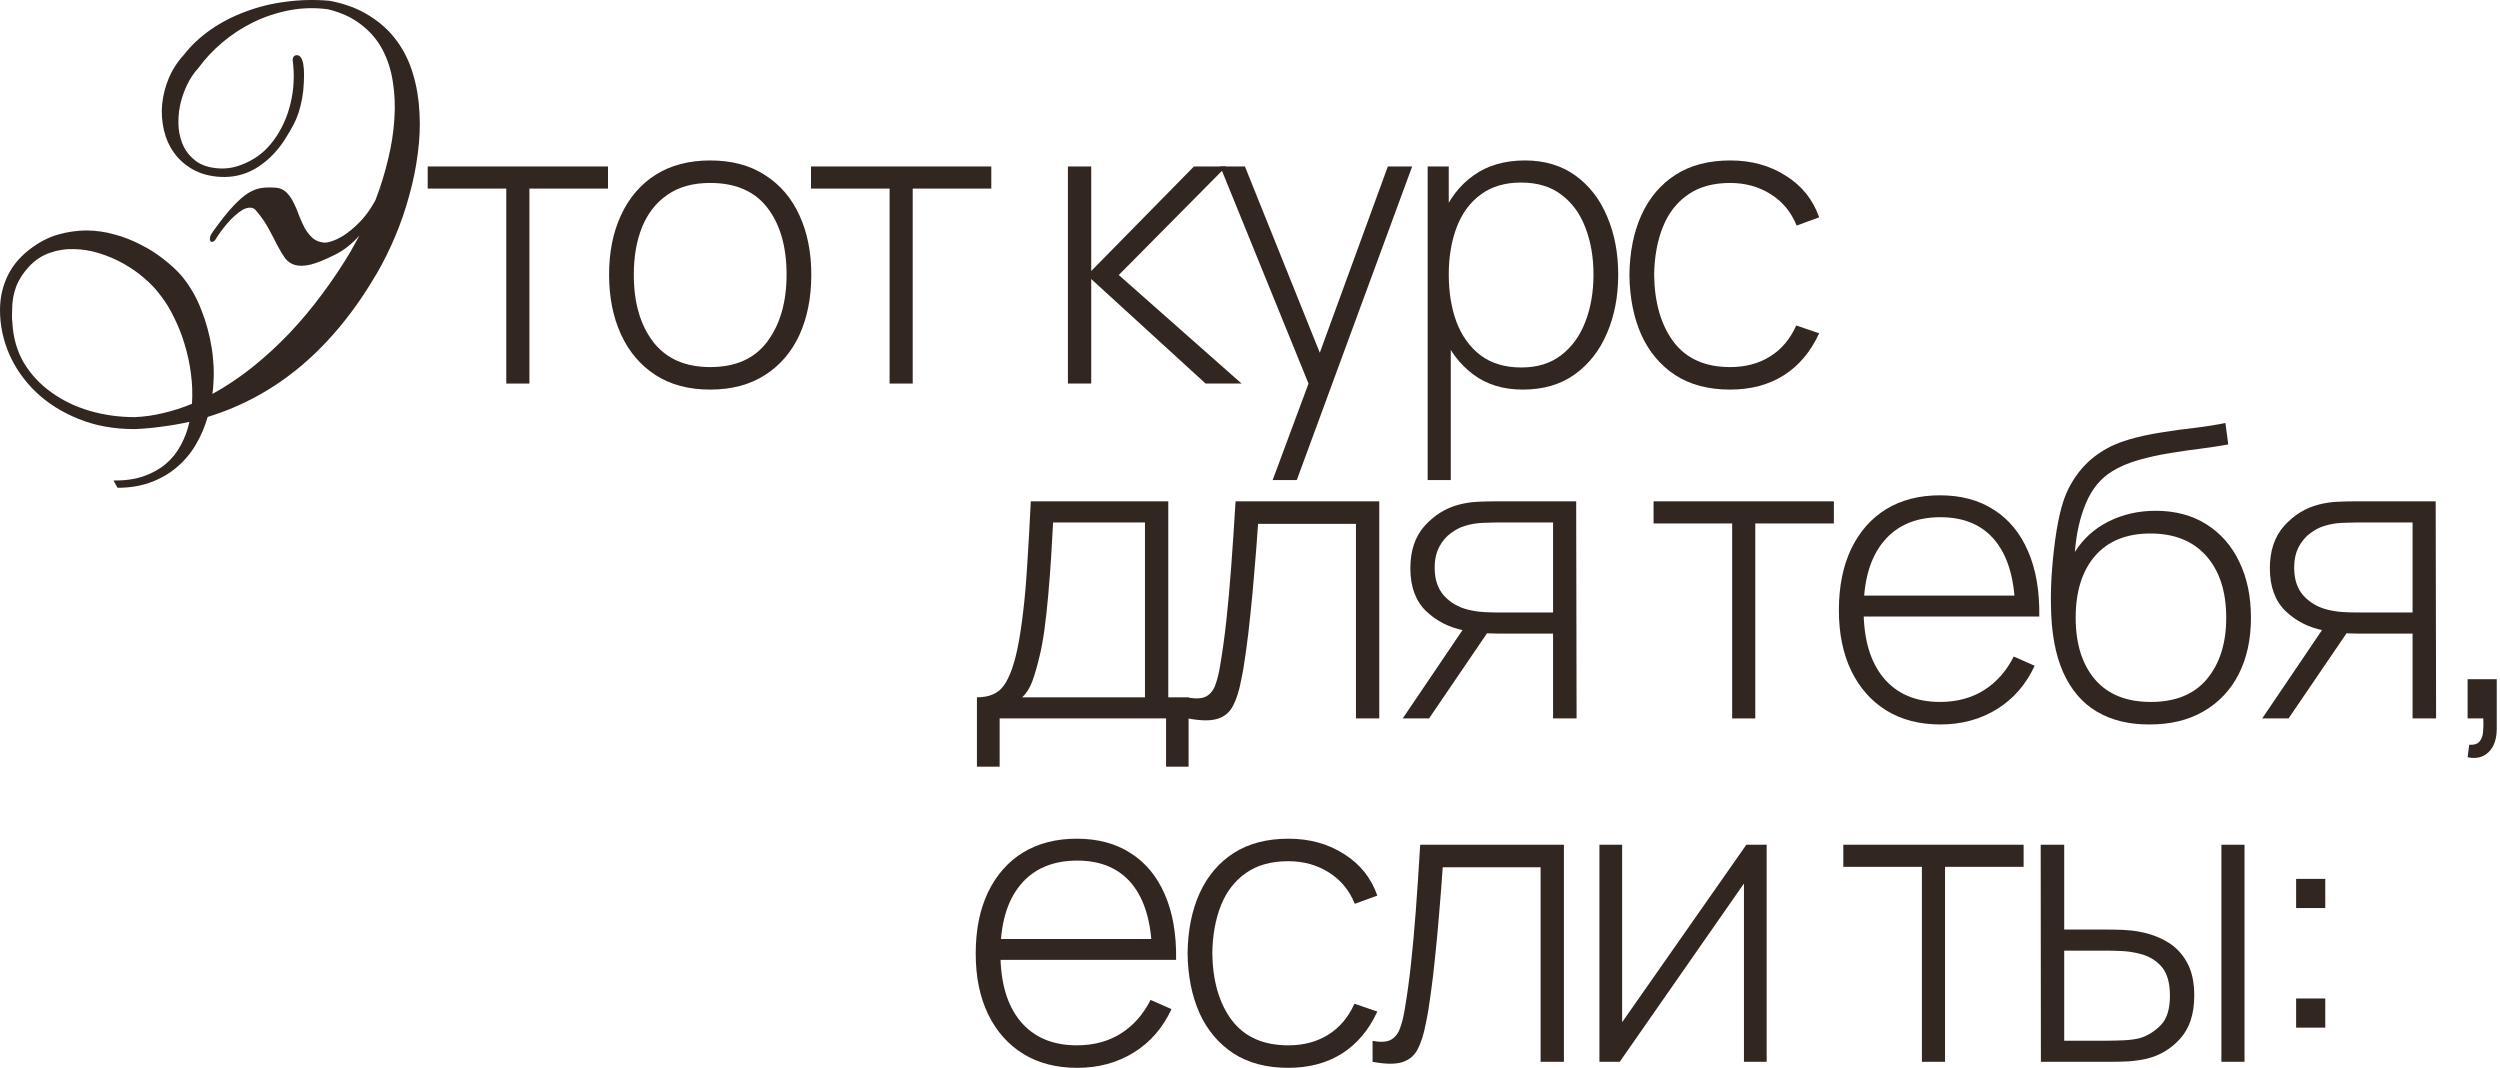 <?xml version="1.0" encoding="UTF-8"?> <svg xmlns="http://www.w3.org/2000/svg" width="597" height="255" viewBox="0 0 597 255" fill="none"><path d="M589.264 180.824L589.648 177.848C590.832 177.912 591.664 177.64 592.144 177.032C592.624 176.456 592.896 175.672 592.96 174.68C593.056 173.72 593.072 172.68 593.008 171.56H589.264V162.2H596.224V173.96C596.224 176.488 595.568 178.376 594.256 179.624C592.944 180.872 591.28 181.272 589.264 180.824Z" fill="#322621"></path><path d="M576.123 171.56V151.304H563.019C561.579 151.304 560.155 151.24 558.747 151.112C557.371 150.952 556.075 150.76 554.859 150.536C551.339 149.864 548.315 148.328 545.787 145.928C543.291 143.496 542.043 140.088 542.043 135.704C542.043 131.48 543.195 128.088 545.499 125.528C547.835 122.968 550.571 121.288 553.707 120.488C555.211 120.104 556.715 119.88 558.219 119.816C559.755 119.752 561.099 119.72 562.251 119.72H581.643L581.739 171.56H576.123ZM540.219 171.56L555.387 149.144H561.771L546.507 171.56H540.219ZM562.971 146.264H576.123V124.76H562.971C562.107 124.76 560.907 124.792 559.371 124.856C557.835 124.92 556.411 125.16 555.099 125.576C553.979 125.896 552.859 126.472 551.739 127.304C550.619 128.104 549.691 129.192 548.955 130.568C548.219 131.944 547.851 133.624 547.851 135.608C547.851 138.392 548.603 140.616 550.107 142.28C551.611 143.912 553.515 145.016 555.819 145.592C557.131 145.912 558.411 146.104 559.659 146.168C560.939 146.232 562.043 146.264 562.971 146.264Z" fill="#322621"></path><path d="M513.143 173C508.311 173 504.167 171.976 500.711 169.928C497.255 167.88 494.583 164.76 492.695 160.568C490.807 156.344 489.831 150.984 489.767 144.488C489.703 141.768 489.799 138.824 490.055 135.656C490.311 132.488 490.663 129.496 491.111 126.68C491.591 123.864 492.103 121.624 492.647 119.96C493.415 117.528 494.567 115.272 496.103 113.192C497.671 111.08 499.511 109.352 501.623 108.008C503.543 106.728 505.767 105.72 508.295 104.984C510.823 104.248 513.463 103.672 516.215 103.256C518.967 102.808 521.655 102.44 524.279 102.152C526.903 101.832 529.287 101.448 531.431 101L532.103 106.136C530.375 106.456 528.295 106.776 525.863 107.096C523.431 107.384 520.887 107.752 518.231 108.2C515.575 108.616 513.031 109.176 510.599 109.88C508.167 110.584 506.087 111.48 504.359 112.568C501.671 114.2 499.607 116.696 498.167 120.056C496.727 123.416 495.831 127.336 495.479 131.816C497.463 128.648 500.151 126.216 503.543 124.52C506.935 122.824 510.679 121.976 514.775 121.976C519.447 121.976 523.479 123.048 526.871 125.192C530.295 127.336 532.919 130.328 534.743 134.168C536.599 137.976 537.527 142.424 537.527 147.512C537.527 152.664 536.551 157.16 534.599 161C532.647 164.808 529.847 167.768 526.199 169.88C522.551 171.992 518.199 173.032 513.143 173ZM513.623 167.624C519.511 167.624 523.975 165.8 527.015 162.152C530.087 158.472 531.623 153.592 531.623 147.512C531.623 141.272 530.039 136.36 526.871 132.776C523.703 129.192 519.255 127.4 513.527 127.4C507.799 127.4 503.383 129.192 500.279 132.776C497.207 136.36 495.671 141.272 495.671 147.512C495.671 153.72 497.207 158.632 500.279 162.248C503.351 165.832 507.799 167.624 513.623 167.624Z" fill="#322621"></path><path d="M463.365 173C458.405 173 454.117 171.896 450.501 169.688C446.885 167.448 444.085 164.296 442.101 160.232C440.117 156.136 439.125 151.304 439.125 145.736C439.125 140.072 440.101 135.192 442.053 131.096C444.037 126.968 446.821 123.8 450.405 121.592C454.021 119.384 458.309 118.28 463.269 118.28C468.293 118.28 472.581 119.432 476.133 121.736C479.717 124.008 482.437 127.304 484.293 131.624C486.181 135.944 487.077 141.144 486.981 147.224H481.221V145.304C481.061 138.2 479.461 132.792 476.421 129.08C473.381 125.368 469.029 123.512 463.365 123.512C457.509 123.512 452.981 125.448 449.781 129.32C446.613 133.16 445.029 138.6 445.029 145.64C445.029 152.616 446.613 158.024 449.781 161.864C452.981 165.704 457.477 167.624 463.269 167.624C467.269 167.624 470.757 166.696 473.733 164.84C476.741 162.952 479.125 160.264 480.885 156.776L485.877 158.984C483.797 163.464 480.789 166.92 476.853 169.352C472.917 171.784 468.421 173 463.365 173ZM442.917 147.224V142.232H483.861V147.224H442.917Z" fill="#322621"></path><path d="M413.641 171.56V125H394.873V119.72H437.929V125H419.161V171.56H413.641Z" fill="#322621"></path><path d="M370.873 171.56V151.304H357.769C356.329 151.304 354.905 151.24 353.497 151.112C352.121 150.952 350.825 150.76 349.609 150.536C346.089 149.864 343.065 148.328 340.537 145.928C338.041 143.496 336.793 140.088 336.793 135.704C336.793 131.48 337.945 128.088 340.249 125.528C342.585 122.968 345.321 121.288 348.457 120.488C349.961 120.104 351.465 119.88 352.969 119.816C354.505 119.752 355.849 119.72 357.001 119.72H376.393L376.489 171.56H370.873ZM334.969 171.56L350.137 149.144H356.521L341.257 171.56H334.969ZM357.721 146.264H370.873V124.76H357.721C356.857 124.76 355.657 124.792 354.121 124.856C352.585 124.92 351.161 125.16 349.849 125.576C348.729 125.896 347.609 126.472 346.489 127.304C345.369 128.104 344.441 129.192 343.705 130.568C342.969 131.944 342.601 133.624 342.601 135.608C342.601 138.392 343.353 140.616 344.857 142.28C346.361 143.912 348.265 145.016 350.569 145.592C351.881 145.912 353.161 146.104 354.409 146.168C355.689 146.232 356.793 146.264 357.721 146.264Z" fill="#322621"></path><path d="M283.674 171.56V166.568C285.626 166.92 287.098 166.824 288.09 166.28C289.082 165.704 289.802 164.776 290.25 163.496C290.73 162.184 291.114 160.6 291.402 158.744C291.946 155.544 292.426 152.056 292.842 148.28C293.258 144.472 293.642 140.232 293.994 135.56C294.346 130.856 294.698 125.576 295.05 119.72H329.37V171.56H323.802V125.096H300.426C300.17 128.936 299.882 132.664 299.562 136.28C299.274 139.896 298.954 143.336 298.602 146.6C298.282 149.832 297.93 152.792 297.546 155.48C297.194 158.136 296.81 160.44 296.394 162.392C295.914 164.952 295.258 167.016 294.426 168.584C293.626 170.12 292.394 171.144 290.73 171.656C289.066 172.168 286.714 172.136 283.674 171.56Z" fill="#322621"></path><path d="M233.29 183.08V166.52C236.266 166.52 238.41 165.576 239.722 163.688C241.066 161.8 242.154 158.84 242.986 154.808C243.53 152.12 243.978 149.208 244.33 146.072C244.714 142.936 245.034 139.256 245.29 135.032C245.578 130.808 245.866 125.704 246.154 119.72H278.986V166.52H283.834V183.08H278.458V171.56H238.714V183.08H233.29ZM244.09 166.52H273.418V124.76H251.482C251.354 127.384 251.194 130.184 251.002 133.16C250.81 136.104 250.586 139.048 250.33 141.992C250.074 144.936 249.77 147.704 249.418 150.296C249.066 152.888 248.65 155.128 248.17 157.016C247.658 159.16 247.114 161.032 246.538 162.632C245.962 164.232 245.146 165.528 244.09 166.52Z" fill="#322621"></path><path d="M413.153 93.034C407.969 93.034 403.601 91.882 400.049 89.578C396.497 87.242 393.793 84.026 391.937 79.93C390.113 75.802 389.169 71.05 389.105 65.674C389.169 60.202 390.129 55.418 391.985 51.322C393.873 47.194 396.593 43.994 400.145 41.722C403.697 39.45 408.049 38.314 413.201 38.314C418.225 38.314 422.641 39.53 426.449 41.962C430.289 44.362 432.945 47.674 434.417 51.898L429.041 53.866C427.729 50.634 425.665 48.138 422.849 46.378C420.033 44.586 416.801 43.69 413.153 43.69C409.057 43.69 405.681 44.634 403.025 46.522C400.369 48.378 398.385 50.954 397.073 54.25C395.761 57.546 395.073 61.354 395.009 65.674C395.105 72.298 396.657 77.626 399.665 81.658C402.705 85.658 407.201 87.658 413.153 87.658C416.833 87.658 420.017 86.81 422.705 85.114C425.425 83.418 427.505 80.954 428.945 77.722L434.417 79.594C432.401 83.978 429.585 87.322 425.969 89.626C422.353 91.898 418.081 93.034 413.153 93.034Z" fill="#322621"></path><path d="M363.627 93.034C358.955 93.034 355.003 91.818 351.771 89.386C348.539 86.954 346.075 83.674 344.379 79.546C342.683 75.418 341.835 70.762 341.835 65.578C341.835 60.362 342.683 55.706 344.379 51.61C346.075 47.482 348.587 44.234 351.915 41.866C355.243 39.498 359.323 38.314 364.155 38.314C368.859 38.314 372.875 39.514 376.203 41.914C379.531 44.314 382.059 47.578 383.787 51.706C385.547 55.834 386.427 60.458 386.427 65.578C386.427 70.762 385.531 75.434 383.739 79.594C381.979 83.722 379.403 87.002 376.011 89.434C372.651 91.834 368.523 93.034 363.627 93.034ZM340.923 114.634V39.754H345.963V79.69H346.443V114.634H340.923ZM363.291 87.754C367.099 87.754 370.267 86.778 372.795 84.826C375.355 82.874 377.275 80.234 378.555 76.906C379.867 73.546 380.523 69.77 380.523 65.578C380.523 61.418 379.883 57.69 378.603 54.394C377.355 51.066 375.451 48.442 372.891 46.522C370.363 44.57 367.131 43.594 363.195 43.594C359.387 43.594 356.203 44.538 353.643 46.426C351.083 48.282 349.163 50.874 347.883 54.202C346.603 57.53 345.963 61.322 345.963 65.578C345.963 69.802 346.587 73.594 347.835 76.954C349.115 80.282 351.035 82.922 353.595 84.874C356.187 86.794 359.419 87.754 363.291 87.754Z" fill="#322621"></path><path d="M303.913 114.634L313.993 87.514L314.089 95.578L291.385 39.754H297.289L316.777 88.234H313.705L331.417 39.754H337.225L309.673 114.634H303.913Z" fill="#322621"></path><path d="M255.017 91.594V39.754H260.585V64.714L285.113 39.754H292.841L267.161 65.674L296.489 91.594H287.897L260.585 66.634V91.594H255.017Z" fill="#322621"></path><path d="M212.434 91.594V45.034H193.666V39.754H236.722V45.034H217.954V91.594H212.434Z" fill="#322621"></path><path d="M169.593 93.034C164.441 93.034 160.073 91.866 156.489 89.53C152.905 87.194 150.169 83.962 148.281 79.834C146.393 75.706 145.449 70.954 145.449 65.578C145.449 60.17 146.409 55.418 148.329 51.322C150.249 47.194 153.001 43.994 156.585 41.722C160.201 39.45 164.537 38.314 169.593 38.314C174.745 38.314 179.113 39.482 182.697 41.818C186.313 44.122 189.049 47.322 190.905 51.418C192.793 55.514 193.737 60.234 193.737 65.578C193.737 71.05 192.793 75.85 190.905 79.978C189.017 84.074 186.265 87.274 182.649 89.578C179.033 91.882 174.681 93.034 169.593 93.034ZM169.593 87.658C175.705 87.658 180.265 85.61 183.273 81.514C186.313 77.418 187.833 72.106 187.833 65.578C187.833 58.922 186.313 53.61 183.273 49.642C180.233 45.674 175.673 43.69 169.593 43.69C165.465 43.69 162.057 44.634 159.369 46.522C156.681 48.378 154.665 50.954 153.321 54.25C152.009 57.514 151.353 61.29 151.353 65.578C151.353 72.234 152.889 77.578 155.961 81.61C159.065 85.642 163.609 87.658 169.593 87.658Z" fill="#322621"></path><path d="M120.902 91.594V45.034H102.134V39.754H145.19V45.034H126.422V91.594H120.902Z" fill="#322621"></path><path d="M78.75 0.188C82.469 0.906 85.641 2.109 88.266 3.797C90.922 5.453 93.094 7.453 94.781 9.797C96.5 12.141 97.781 14.766 98.625 17.672C99.5 20.578 100.016 23.641 100.172 26.859C100.359 30.078 100.219 33.391 99.75 36.797C99.312 40.172 98.625 43.516 97.688 46.828C96.781 50.141 95.672 53.359 94.359 56.484C93.047 59.578 91.625 62.453 90.094 65.109C84.875 74.078 78.906 81.422 72.188 87.141C65.469 92.859 57.938 97 49.594 99.562C48.906 101.938 47.953 104.156 46.734 106.219C45.516 108.281 44.016 110.062 42.234 111.562C40.453 113.094 38.375 114.297 36 115.172C33.656 116.047 31.016 116.484 28.078 116.484L27.094 114.75C29.844 114.781 32.25 114.438 34.312 113.719C36.375 113 38.141 112.016 39.609 110.766C41.078 109.516 42.266 108.031 43.172 106.312C44.109 104.594 44.797 102.734 45.234 100.734C43.141 101.203 41 101.578 38.812 101.859C36.656 102.172 34.422 102.375 32.109 102.469C27.172 102.469 22.719 101.656 18.75 100.031C14.781 98.438 11.406 96.312 8.625 93.656C5.844 91 3.703 87.969 2.203 84.562C0.734 81.156 0 77.656 0 74.062C0 71.031 0.641 68.234 1.922 65.672C3.203 63.078 5.188 60.844 7.875 58.969C9.844 57.562 11.891 56.562 14.016 55.969C16.172 55.375 18.328 55.062 20.484 55.031C22.797 55.031 25.062 55.344 27.281 55.969C29.5 56.562 31.594 57.375 33.562 58.406C35.562 59.406 37.391 60.562 39.047 61.875C40.703 63.156 42.125 64.469 43.312 65.812C45.312 68.219 46.891 70.922 48.047 73.922C49.234 76.922 50.078 80.016 50.578 83.203C50.734 84.172 50.844 85.141 50.906 86.109C51 87.078 51.047 88.062 51.047 89.062C51.047 89.906 51.016 90.75 50.953 91.594C50.922 92.438 50.844 93.266 50.719 94.078C53.969 92.297 57.125 90.188 60.188 87.75C63.281 85.281 66.234 82.578 69.047 79.641C71.859 76.672 74.5 73.516 76.969 70.172C79.469 66.828 81.75 63.406 83.812 59.906C84.156 59.312 84.484 58.719 84.797 58.125C85.141 57.5 85.484 56.875 85.828 56.25C84.016 58.281 82.062 59.812 79.969 60.844C77.594 62.031 75.656 62.812 74.156 63.188C72.656 63.531 71.422 63.562 70.453 63.281C69.484 63 68.688 62.453 68.062 61.641C67.469 60.797 66.859 59.781 66.234 58.594C65.641 57.406 64.953 56.094 64.172 54.656C63.422 53.219 62.391 51.734 61.078 50.203C60.703 49.766 60.234 49.562 59.672 49.594C59.141 49.594 58.562 49.766 57.938 50.109C57.344 50.453 56.719 50.922 56.062 51.516C55.438 52.078 54.828 52.703 54.234 53.391C53.672 54.047 53.141 54.719 52.641 55.406C52.172 56.062 51.781 56.656 51.469 57.188C51.219 57.531 50.969 57.719 50.719 57.75C50.5 57.781 50.328 57.703 50.203 57.516C50.109 57.297 50.094 57 50.156 56.625C50.25 56.25 50.469 55.828 50.812 55.359C52.688 52.734 54.297 50.703 55.641 49.266C57.016 47.797 58.266 46.719 59.391 46.031C60.547 45.344 61.656 44.953 62.719 44.859C63.781 44.734 64.953 44.734 66.234 44.859C67.172 45.016 67.953 45.438 68.578 46.125C69.203 46.781 69.734 47.578 70.172 48.516C70.641 49.453 71.062 50.453 71.438 51.516C71.844 52.578 72.297 53.578 72.797 54.516C73.328 55.422 73.953 56.203 74.672 56.859C75.391 57.484 76.312 57.844 77.438 57.938C78 57.969 78.766 57.797 79.734 57.422C80.734 57.047 81.797 56.453 82.922 55.641C84.078 54.797 85.25 53.734 86.438 52.453C87.625 51.141 88.703 49.578 89.672 47.766C90.891 44.578 91.891 41.344 92.672 38.062C93.484 34.75 93.984 31.531 94.172 28.406C94.391 25.281 94.266 22.297 93.797 19.453C93.359 16.609 92.516 14.031 91.266 11.719C90.016 9.406 88.312 7.438 86.156 5.812C84.031 4.156 81.391 2.953 78.234 2.203C75.047 1.797 71.953 1.891 68.953 2.484C65.953 3.078 63.109 4.031 60.422 5.344C57.766 6.656 55.328 8.25 53.109 10.125C50.891 12 48.984 14.031 47.391 16.219C46.266 17.438 45.328 18.859 44.578 20.484C43.828 22.078 43.281 23.734 42.938 25.453C42.625 27.141 42.531 28.828 42.656 30.516C42.812 32.203 43.234 33.734 43.922 35.109C44.609 36.453 45.594 37.594 46.875 38.531C48.156 39.438 49.781 39.984 51.75 40.172C52.906 40.297 54.094 40.25 55.312 40.031C56.531 39.781 57.734 39.375 58.922 38.812C60.141 38.25 61.297 37.531 62.391 36.656C63.484 35.75 64.469 34.703 65.344 33.516C67.25 30.922 68.594 27.984 69.375 24.703C70.188 21.391 70.359 17.953 69.891 14.391C69.891 13.578 70.25 13.172 70.969 13.172C71.688 13.234 72.172 13.953 72.422 15.328C72.672 16.672 72.672 18.766 72.422 21.609C72.266 22.984 72.047 24.203 71.766 25.266C71.516 26.328 71.188 27.344 70.781 28.312C70.375 29.25 69.906 30.172 69.375 31.078C68.844 31.984 68.234 32.969 67.547 34.031C65.672 36.719 63.453 38.812 60.891 40.312C58.328 41.781 55.531 42.422 52.5 42.234C50 42.078 47.844 41.484 46.031 40.453C44.219 39.422 42.734 38.109 41.578 36.516C40.422 34.891 39.609 33.078 39.141 31.078C38.672 29.047 38.531 26.984 38.719 24.891C38.938 22.766 39.469 20.688 40.312 18.656C41.188 16.594 42.391 14.734 43.922 13.078C45.641 10.859 47.75 8.875 50.25 7.125C52.75 5.375 55.516 3.938 58.547 2.812C61.578 1.656 64.797 0.859 68.203 0.422C71.641 -0.047 75.156 -0.125 78.75 0.188ZM38.297 70.5C37.297 69.125 36.031 67.781 34.5 66.469C33 65.156 31.328 63.984 29.484 62.953C27.641 61.922 25.703 61.094 23.672 60.469C21.641 59.844 19.625 59.516 17.625 59.484C15.656 59.422 13.75 59.719 11.906 60.375C10.062 61 8.406 62.094 6.938 63.656C5.531 65.156 4.5 66.766 3.844 68.484C3.219 70.172 2.906 71.953 2.906 73.828C2.906 74.328 2.891 74.875 2.859 75.469C2.859 76.031 2.891 76.547 2.953 77.016C3.141 80.641 4.062 83.859 5.719 86.672C7.406 89.453 9.594 91.797 12.281 93.703C14.969 95.641 18.016 97.109 21.422 98.109C24.859 99.109 28.438 99.609 32.156 99.609C34.469 99.516 36.766 99.188 39.047 98.625C41.328 98.094 43.594 97.359 45.844 96.422C46 94.109 45.922 91.75 45.609 89.344C45.297 86.906 44.797 84.547 44.109 82.266C43.422 79.984 42.578 77.844 41.578 75.844C40.609 73.812 39.516 72.031 38.297 70.5ZM90.938 45C90.938 44.938 90.922 44.953 90.891 45.047C90.859 45.141 90.812 45.266 90.75 45.422C90.781 45.359 90.812 45.297 90.844 45.234C90.875 45.141 90.906 45.062 90.938 45Z" fill="#322621"></path><path d="M548.314 245.4V238.44H555.274V245.4H548.314ZM548.314 216.84V209.88H555.274V216.84H548.314Z" fill="#322621"></path><path d="M487.365 253.56L487.317 201.72H492.933V221.976H502.965C504.501 221.976 505.925 222.008 507.237 222.072C508.581 222.136 509.813 222.28 510.933 222.504C513.365 222.952 515.557 223.752 517.509 224.904C519.493 226.056 521.061 227.672 522.213 229.752C523.397 231.832 523.989 234.504 523.989 237.768C523.989 242.152 522.853 245.592 520.581 248.088C518.309 250.584 515.557 252.184 512.325 252.888C510.981 253.176 509.589 253.368 508.149 253.464C506.741 253.528 505.285 253.56 503.781 253.56H487.365ZM492.933 248.52H503.061C504.245 248.52 505.589 248.488 507.093 248.424C508.597 248.36 509.909 248.184 511.029 247.896C512.821 247.352 514.453 246.344 515.925 244.872C517.429 243.4 518.181 241.032 518.181 237.768C518.181 234.568 517.461 232.2 516.021 230.664C514.613 229.096 512.693 228.072 510.261 227.592C509.173 227.336 507.989 227.176 506.709 227.112C505.461 227.048 504.245 227.016 503.061 227.016H492.933V248.52ZM530.469 253.56V201.72H535.989V253.56H530.469Z" fill="#322621"></path><path d="M458.953 253.56V207H440.185V201.72H483.241V207H464.473V253.56H458.953Z" fill="#322621"></path><path d="M421.878 201.72V253.56H416.454V210.984L386.79 253.56H381.942V201.72H387.366V244.104L417.03 201.72H421.878Z" fill="#322621"></path><path d="M327.768 253.56V248.568C329.72 248.92 331.192 248.824 332.184 248.28C333.176 247.704 333.896 246.776 334.344 245.496C334.824 244.184 335.208 242.6 335.496 240.744C336.04 237.544 336.52 234.056 336.936 230.28C337.352 226.472 337.736 222.232 338.088 217.56C338.44 212.856 338.792 207.576 339.144 201.72H373.464V253.56H367.896V207.096H344.52C344.264 210.936 343.976 214.664 343.656 218.28C343.368 221.896 343.048 225.336 342.696 228.6C342.376 231.832 342.024 234.792 341.64 237.48C341.288 240.136 340.904 242.44 340.488 244.392C340.008 246.952 339.352 249.016 338.52 250.584C337.72 252.12 336.488 253.144 334.824 253.656C333.16 254.168 330.808 254.136 327.768 253.56Z" fill="#322621"></path><path d="M307.642 255C302.458 255 298.09 253.848 294.538 251.544C290.986 249.208 288.282 245.992 286.426 241.896C284.602 237.768 283.658 233.016 283.594 227.64C283.658 222.168 284.618 217.384 286.474 213.288C288.362 209.16 291.082 205.96 294.634 203.688C298.186 201.416 302.538 200.28 307.69 200.28C312.714 200.28 317.13 201.496 320.938 203.928C324.778 206.328 327.434 209.64 328.906 213.864L323.53 215.832C322.218 212.6 320.154 210.104 317.338 208.344C314.522 206.552 311.29 205.656 307.642 205.656C303.546 205.656 300.17 206.6 297.514 208.488C294.858 210.344 292.874 212.92 291.562 216.216C290.25 219.512 289.562 223.32 289.498 227.64C289.594 234.264 291.146 239.592 294.154 243.624C297.194 247.624 301.69 249.624 307.642 249.624C311.322 249.624 314.506 248.776 317.194 247.08C319.914 245.384 321.994 242.92 323.434 239.688L328.906 241.56C326.89 245.944 324.074 249.288 320.458 251.592C316.842 253.864 312.57 255 307.642 255Z" fill="#322621"></path><path d="M257.24 255C252.28 255 247.992 253.896 244.376 251.688C240.76 249.448 237.96 246.296 235.976 242.232C233.992 238.136 233 233.304 233 227.736C233 222.072 233.976 217.192 235.928 213.096C237.912 208.968 240.696 205.8 244.28 203.592C247.896 201.384 252.184 200.28 257.144 200.28C262.168 200.28 266.456 201.432 270.008 203.736C273.592 206.008 276.312 209.304 278.168 213.624C280.056 217.944 280.952 223.144 280.856 229.224H275.096V227.304C274.936 220.2 273.336 214.792 270.296 211.08C267.256 207.368 262.904 205.512 257.24 205.512C251.384 205.512 246.856 207.448 243.656 211.32C240.488 215.16 238.904 220.6 238.904 227.64C238.904 234.616 240.488 240.024 243.656 243.864C246.856 247.704 251.352 249.624 257.144 249.624C261.144 249.624 264.632 248.696 267.608 246.84C270.616 244.952 273 242.264 274.76 238.776L279.752 240.984C277.672 245.464 274.664 248.92 270.728 251.352C266.792 253.784 262.296 255 257.24 255ZM236.792 229.224V224.232H277.736V229.224H236.792Z" fill="#322621"></path></svg> 